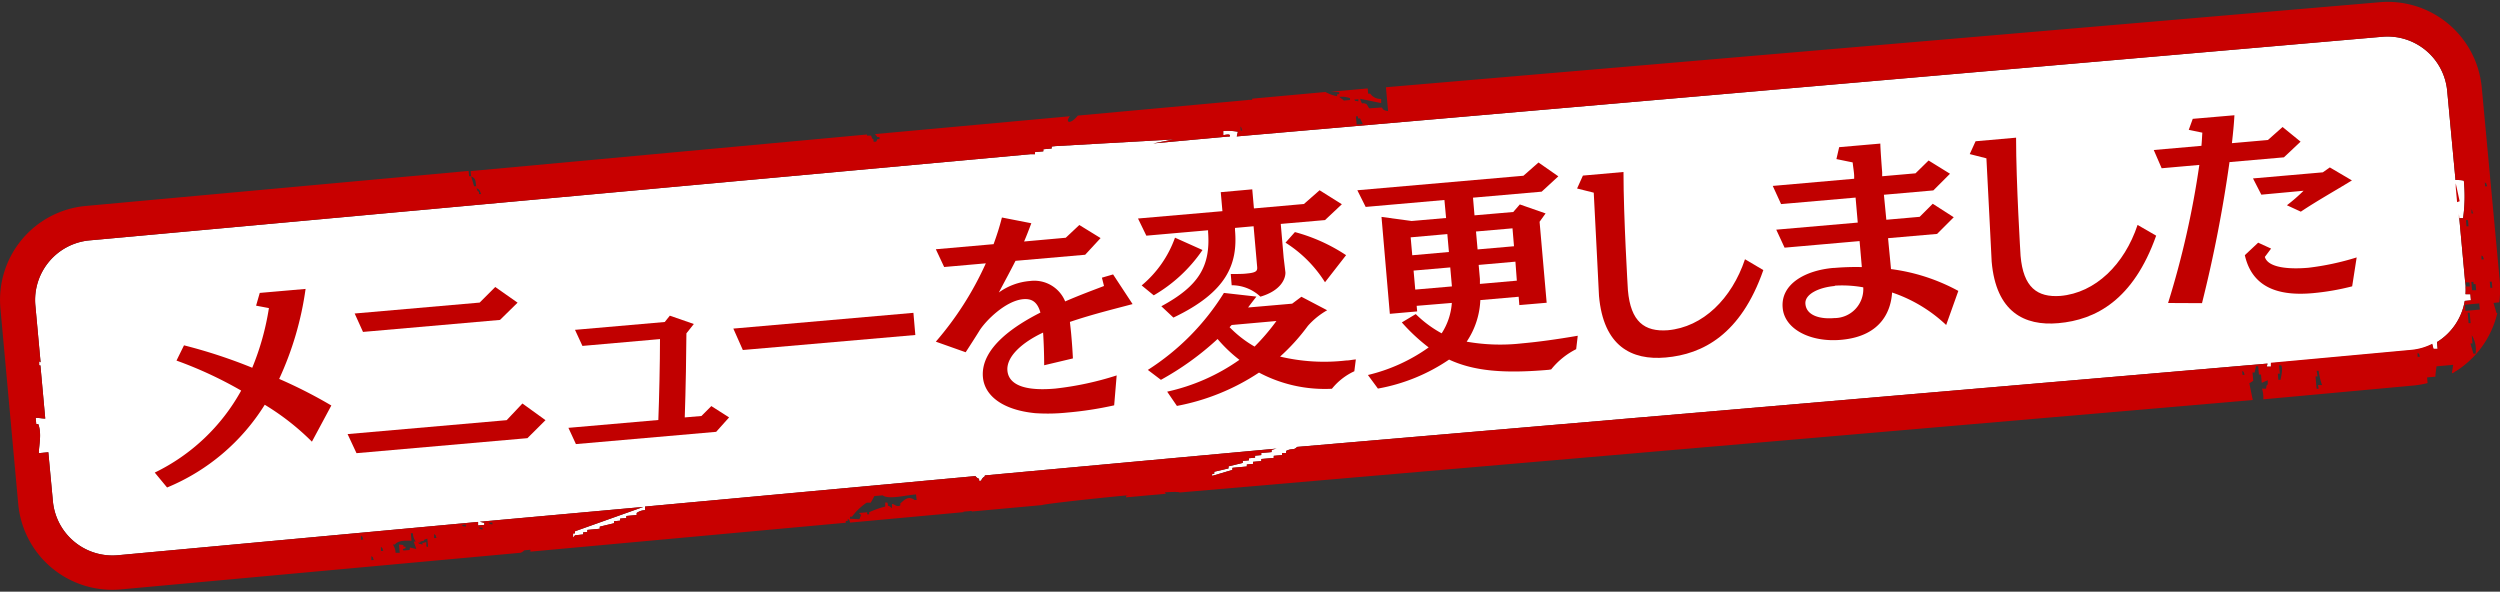 <svg id="レイヤー_1" data-name="レイヤー 1" xmlns="http://www.w3.org/2000/svg" viewBox="0 0 300 71"><rect x="0" y="0" width="300" height="71" fill="#333333" stroke="none"/><defs><style>.cls-1{fill:#fff;}.cls-2{fill:#c80000;}.cls-3{fill:#c10000;}.cls-4{fill:none;}</style></defs><path class="cls-1" d="M292.44,41.05l.08.87-.5,0c-.07-.28-.12-.45-.15-.6a6.93,6.93,0,0,1-2.52.73l-16.84,1.55V44l-.5,0,.09-.37-116.45,10c-.42.46-.58.11-1.31.48l0,.25-.49,0,0,.25-1,.09,0,.25-1.49.13,0,.25-1,.09,0,.25-.74.07,0,.24-1.73.16,0,.25-2.43.72,0-.25.25,0,0-.25,1.71-.4,0-.25,1.71-.41,0-.24.74-.07,0-.25.74-.07,0-.24.74-.07,0-.25,1.24-.11,0-.25a3.84,3.84,0,0,1,.62-.17l-25.48,2.34h0l-9.55.88v.11a1,1,0,0,0-.45.54l-.24,0,0-.24a.89.89,0,0,1-.44-.33L77.4,60.79l0,.43a1.81,1.81,0,0,0-1,.34l0,.24-1.24.12,0,.25-.74.06,0,.25-.74.07,0,.24-1.71.41,0,.25-1.49.14,0,.24-.5.05,0,.25L69,64.24l-.23.27,0-.5L69,64l0-.25,8.2-2.92L57.57,62.61l.55.13,0,.25-.75.06,0-.42-43.26,4a7.18,7.18,0,0,1-7.76-6.46L5.8,54.27l-1.14.11c0-.91.38-2.34-.07-3.49l-.24,0-.07-.75c.4,0,.74.08,1.15.09l-.58-6.38-.15,0,0-.5.17.13-.63-6.87a7.19,7.19,0,0,1,6.46-7.76l113-10.35V18.5l.5,0,0-.25,1-.09,0-.25,1-.09,0-.24.49-.05,14.15-.8-2.45.48v0l8.91-.82v0l.25,0c.25-.42-.63-.17-.76-.18l0-.49a6.88,6.88,0,0,1,1.76.09c-.05.18-.09.37-.14.56L285.9,4.41a7.19,7.19,0,0,1,7.76,6.47l1,10.72c.36,0,.68,0,1,.08a18.64,18.64,0,0,1-.09,4.5l-.5,0,0-.49h0l.79,8.61a7,7,0,0,1,0,1l.59,0,.06.74-.74.07A7.21,7.21,0,0,1,292.44,41.05Z"/><path class="cls-2" d="M135.18,59.44l-.06.24,4.78-.43-.29-.47Z"/><path class="cls-2" d="M300,34,297.81,10.5A11.33,11.33,0,0,0,285.52.27L166.31,10.47l.26,2.86c-.76-.09-.62-.38-.78-.43L164.3,13l-.29-.48c-.68-.38-.44.31-.81-.67l2.54.52,0-.5a1.5,1.5,0,0,1-1.31-.63l-.25,0-.06-.63-4.41.4,1,.05,0,.24-.25,0,0,.25a4.82,4.82,0,0,1-1.41-.51l-8.79.8v.14l-.49,0V12l-20.43,1.87c-.89,1.11-1.57.87-.95.08L105,16.09l.29.36.25,0,0,.25-.24,0c-.14.11,0,.4-.48.29l0-.25c-.3-.26-.1,0-.29-.47l-.49,0,0-.13L56.48,20.53l.05.63c.54.28.51.36.61,1.19l-.25,0-.36-1.21-.24,0-.06-.63-46,4.21A11.32,11.32,0,0,0,.05,37L2.19,60.51A11.33,11.33,0,0,0,14.48,70.73l48-4.4a1.21,1.21,0,0,0,.43-.29l.74-.07,0,.25-.25,0h0l38.09-3.49,0-.22.24,0,0-.25c.3.25.11,0,.29.45l13.59-1.25V61.4l1-.09v.07l8.44-.77c.16-.18,16.38-1.93,16.5-1.51L270.33,48s0,0,0,0c-.14-.67-.27-1.34-.41-2l.47-.3-.09-1,.25,0,.18-.76.25,0,.09,1,.25,0,.09,1,.72-.31,0,.49c-.26.31-.1,0-.2.52l-.49,0a3.74,3.74,0,0,1,.16,1.28s0,0,0,0l18.05-1.66a11.29,11.29,0,0,0,1.66-.29l-.06-.68,1-.09c0-.41.09-.82.13-1.24a0,0,0,0,1,0,0l2-.18c-.05.34-.1.68-.16,1h.1l.27-.16c0-.05,0-.05.09-.06a11.32,11.32,0,0,0,5-7h-.1l-.36-1.21.69-.07A12.47,12.47,0,0,0,300,34Zm-3.17.09.24,0,.07.74-.49,0-.09-1,.25,0Zm0-8.48-.25,0,0-.49C296.77,25.36,296.57,25.09,296.76,25.57Zm-.67.81.06.74-.24,0-.07-.75Zm.18,7.47.05.49-.5,0,0-.5Zm-132.8-19-.74.07-.09-1,.25,0,0,.25.25,0ZM163,11.91l0,.25c-.51-.1-.21.05-.51-.2Zm-1-.15,0,.24-.74.07c-.21-.23-.33-.21-.54-.45A2.87,2.87,0,0,1,161.94,11.76Zm-12.86,3.92-.25,0-.05-.5C149.09,15.46,148.88,15.2,149.08,15.68ZM57.73,23.29l-.25,0,0-.25c-.31-.26-.1,0-.3-.47C57.61,22.84,57.51,22.72,57.73,23.29ZM43.31,64.77l0-.49c.31.25.1,0,.29.47Zm1.25,2.45,0-.49c.31.25.1,0,.29.47Zm1.15-1.1,0-.5c.3.26.09,0,.29.48ZM49.16,66l-.74.06c-.25-.24.21-.23.22-.27a.18.18,0,0,0,0-.19l-.23,0,0-.19a4.32,4.32,0,0,0-.53-.07l.09,1-.5,0a1.87,1.87,0,0,0-.33-1l.24,0c.47-.53,1.29-.47,2-.45l-.08-.9.25,0a1.71,1.71,0,0,0,.34,1l-.25,0v0c.11.29.21.59.32.89l-.77-.18Zm2-.43,0-.5-.22,0v.07l-.25,0,0,.25-.09-.08c-.41-.07-.17,0-.46-.19l.33,0L50.34,65l.22,0v-.07l.24,0c.26-.31,0-.1.48-.3l.09,1Zm.93-1,0-.49c.3.25.1,0,.29.47ZM55.4,63l.5-.05,0,.25C55.41,63.09,55.71,63.24,55.4,63Zm2,.31.5,0,0,.25C57.43,63.41,57.73,63.55,57.42,63.3Zm1.2-.61.49,0,0,.25C58.63,62.8,58.92,63,58.62,62.69ZM109.75,60c-.77-.56-1.23,0-1.71.41l0,.24c-.47.28-.81-.27-1-.15l0,.49-.27-.22c-.45-.18-.09,0-.3-.47l-.24,0,0,.49a10.21,10.21,0,0,0-1.93.68l0,.25-.24,0,0-.25-1,.09.27.23c-.06.17-.13.34-.2.52L102,62.25l0-.25.24,0A7.21,7.21,0,0,1,104,60.32l.49,0c.15-.26.29-.53.43-.79l1-.09c.69.53,2.65,0,4-.11L110,60Zm159.36-15-.05-.5c.31.26.1,0,.3.47Zm4.54.58-.25,0-.06-.74.24,0-.09-1,.25,0C274,44.29,273.69,45.36,273.65,45.65Zm4.59,1.07-.25,0-.13-1.48.25,0L278,44.5l.24,0a7.81,7.81,0,0,0,.41,1.71l-.49,0Zm11.87-3.83,0-.49c.3.25.1,0,.29.47Zm2.33-1.84.08.87-.5,0c-.07-.28-.12-.45-.15-.6a6.93,6.93,0,0,1-2.52.73l-16.84,1.55V44l-.5,0,.09-.37-116.45,10c-.42.46-.58.11-1.31.48l0,.25-.49,0,0,.25-1,.09,0,.25-1.49.13,0,.25-1,.09,0,.25-.74.07,0,.24-1.73.16,0,.25-2.43.72,0-.25.25,0,0-.25,1.71-.4,0-.25,1.71-.41,0-.24.74-.07,0-.25.74-.07,0-.24.74-.07,0-.25,1.24-.11,0-.25a3.84,3.84,0,0,1,.62-.17l-25.48,2.34h0l-9.55.88v.11a1,1,0,0,0-.45.54l-.24,0,0-.24a.89.89,0,0,1-.44-.33L77.4,60.79l0,.43a1.81,1.81,0,0,0-1,.34l0,.24-1.24.12,0,.25-.74.06,0,.25-.74.07,0,.24-1.71.41,0,.25-1.49.14,0,.24-.5.05,0,.25L69,64.24l-.23.27,0-.5L69,64l0-.25,8.2-2.92L57.57,62.61l.55.13,0,.25-.75.06,0-.42-43.26,4a7.18,7.18,0,0,1-7.76-6.46L5.8,54.27l-1.14.11c0-.91.38-2.34-.07-3.49l-.24,0-.07-.75c.4,0,.74.08,1.15.09l-.58-6.38-.15,0,0-.5.17.13-.63-6.87a7.19,7.19,0,0,1,6.46-7.76l113-10.35V18.5l.5,0,0-.25,1-.09,0-.25,1-.09,0-.24.49-.05,14.15-.8-2.45.48v0l8.91-.82v0l.25,0c.25-.42-.63-.17-.76-.18l0-.49a6.88,6.88,0,0,1,1.76.09c-.05.18-.09.37-.14.56L285.9,4.41a7.19,7.19,0,0,1,7.76,6.47l1,10.72c.36,0,.68,0,1,.08a18.64,18.64,0,0,1-.09,4.5l-.5,0,0-.49h0l.79,8.61a7,7,0,0,1,0,1l.59,0,.06.74-.74.07A7.21,7.21,0,0,1,292.44,41.05Zm3.68-3.44.24,0,.12,1.24-.25,0Zm.94,4.9-.25,0-.36-1.22.25,0-.09-1A3.31,3.31,0,0,1,297.06,42.51Zm-1.21-5.13-.07-.74,1.73-.16.07.74Zm1.93-6.17,0-.49c.31.26.1,0,.29.47Zm.44-8.77-.05-.49c.31.25.1,0,.3.47Zm.62,12.17-.07-.74.24,0,.07.74Z"/><path class="cls-2" d="M294.69,22h0l0,.49h0l.16,1.77s0,0,0,0l.31-.11Z"/><path class="cls-3" d="M37.43,53a29.87,29.87,0,0,0-5.66-4.43,25.09,25.09,0,0,1-11.72,9.93l-1.48-1.79a23.56,23.56,0,0,0,10.37-9.84,48.4,48.4,0,0,0-7.76-3.6l.9-1.83a62.26,62.26,0,0,1,8.19,2.69,31.42,31.42,0,0,0,2-7.16l-1.54-.29.44-1.53,5.5-.48a38.12,38.12,0,0,1-3.17,10.8,57.37,57.37,0,0,1,6.26,3.19Z"/><path class="cls-3" d="M63.29,52.58l-20.51,1.8-1.07-2.29L60.8,50.42l1.89-2,2.77,2ZM60,38.39,43.56,39.83l-1-2.21,15-1.31,1.87-1.87,2.68,1.88Z"/><path class="cls-3" d="M85.94,51.82,69.11,53.29l-.9-1.95L79,50.4c.1-2.5.2-6.95.2-9.71l-9.31.82L69,39.58l10.77-.94.61-.76,2.88,1L82.37,40c0,1.84-.09,7-.2,10.09l2-.17,1.19-1.19,2.13,1.36Z"/><path class="cls-3" d="M89.14,42,88,39.43l21.61-1.89.23,2.66Z"/><path class="cls-3" d="M133.7,48.64a42.5,42.5,0,0,1-5.66.87,22.58,22.58,0,0,1-3.81.07c-4-.39-6.09-2.15-6.28-4.32-.31-3.58,4-6.28,6.9-7.75-.4-1.43-1.18-1.68-2.06-1.61-2.13.19-4.56,2.62-5.3,3.85-.42.68-1.14,1.8-1.61,2.52L112.3,41a38.45,38.45,0,0,0,6-9.4l-5,.44-1-2.13,6.93-.61c.39-1.06.73-2.12,1-3.2l3.53.69c-.31.81-.57,1.51-.87,2.19l5-.45L129.52,27l2.55,1.57-1.85,2-8.36.73c-.6,1.19-1.25,2.38-2,3.8a7.38,7.38,0,0,1,3.74-1.38,4,4,0,0,1,4.22,2.45c1.65-.72,3.27-1.32,4.66-1.85l-.25-1,1.34-.39,2.34,3.56c-1.93.52-4.76,1.2-7.52,2.14.05.51.13,1.13.18,1.77.08.89.14,1.83.18,2.61l-3.45.82c0-1.25-.05-2.79-.13-3.92-2.44,1.14-4.43,2.85-4.28,4.57.09,1,.88,2.58,5.74,2.15A37.4,37.4,0,0,0,134,45.05Z"/><path class="cls-3" d="M162.52,44.55a7.47,7.47,0,0,0-2.69,2.1,16.8,16.8,0,0,1-8.75-1.94,26.76,26.76,0,0,1-9.85,4L140.06,47a24,24,0,0,0,8.67-3.82,17.27,17.27,0,0,1-2.62-2.5,34.47,34.47,0,0,1-6.8,4.9l-1.57-1.19a29.19,29.19,0,0,0,9.13-9.24l3.9.44c-.34.44-.68.87-1,1.31l5.29-.46,1.11-.83,3.09,1.62a9,9,0,0,0-2.32,1.88,24.15,24.15,0,0,1-3.33,3.68,22.87,22.87,0,0,0,7.91.47c.38,0,.78-.1,1.18-.13ZM137,34.25a13.24,13.24,0,0,0,4-5.73L144.3,30a18,18,0,0,1-5.85,5.44ZM159,26.41l-5.31.46.35,4.06.21,1.76v.06c0,.59-.42,2.09-3,2.85a5,5,0,0,0-3.45-1.37l-.11-1.35c.84,0,1.48,0,1.94-.06,1.13-.1,1.27-.32,1.23-.78l-.43-4.89-2.23.2,0,.27c.36,4.1-1,7.44-7.39,10.49l-1.45-1.36c4.47-2.42,5.92-4.77,5.61-8.91l0-.21-7.41.65-1-2.06,10.13-.88-.2-2.28,3.78-.34.2,2.29,6-.53,1.88-1.65,2.67,1.68ZM147.8,39l-.25.26a13.56,13.56,0,0,0,3,2.33,25.72,25.72,0,0,0,2.62-3.07ZM159,33.87a15.14,15.14,0,0,0-4.74-4.75l1.13-1.27a20.84,20.84,0,0,1,6.14,2.77Z"/><path class="cls-3" d="M185.82,44.38c-5.34.46-8.94.16-11.93-1.23a22.11,22.11,0,0,1-8.54,3.48L164.15,45a20.85,20.85,0,0,0,7.29-3.31,22.39,22.39,0,0,1-3.22-3l1.67-1A13.72,13.72,0,0,0,173,40a7.69,7.69,0,0,0,1.22-3.65L170,36.7l.06.67-3.28.29-1-11.63,3.62.49,4.13-.36L173.33,24l-9.45.83-1-2,19.93-1.74,1.81-1.59L187,21.16,185,23l-8.24.72.18,2.12,4.65-.4.79-.91,3.09,1.08-.72,1,.85,9.72-3.28.28-.08-1-4.6.4A9.63,9.63,0,0,1,176,41a23.3,23.3,0,0,0,6.67.2c1.91-.17,4.1-.47,6.66-.91l-.19,1.61a9.07,9.07,0,0,0-3,2.43ZM173.68,28.09l-4.4.39.19,2.15,4.4-.39Zm.35,4-4.4.38.2,2.28,4.4-.38Zm7.82-.69-4.41.39.15,1.69c0,.19,0,.4,0,.59l4.43-.39Zm-.35-4-4.38.38.19,2.15,4.37-.38Z"/><path class="cls-3" d="M211.6,32.41c-2.7,7.73-7.26,10.1-11.72,10.49-4.08.36-7.47-1.34-8-7.39,0-.29-.42-8.13-.63-12.39l-2-.5.7-1.55,4.87-.43c0,5.45.52,14,.53,14.19.33,3.79,2,5,4.78,4.8,4.22-.37,7.68-3.78,9.27-8.52Z"/><path class="cls-3" d="M233.54,39a17.6,17.6,0,0,0-6.49-3.9c-.12,1.93-1.08,5.24-6.13,5.68-3.65.32-6.79-1.27-7-3.85-.25-2.85,2.72-4.49,6.1-4.78h.11a30.51,30.51,0,0,1,3.29-.1l-.27-3.12-9,.79-1-2.16,9.78-.85-.26-3-8.94.78-1-2.18,9.77-.86,0-.27c0-.46-.12-1.07-.18-1.69l-1.95-.4.33-1.43,4.94-.43c0,.51.15,2.58.22,3.44l0,.48,4-.35,1.57-1.54L234,20.85l-2,2-5.93.52.29,3,4-.35,1.57-1.57,2.52,1.62-2,2-5.88.51c.12,1.37.26,2.66.35,3.71A23,23,0,0,1,235,34.91Zm-13.37-4.68c-1.94.17-3.63,1-3.52,2.15.12,1.45,1.86,1.84,3.45,1.7a3.47,3.47,0,0,0,3.49-3.69A14.21,14.21,0,0,0,220.17,34.28Z"/><path class="cls-3" d="M258.74,28.28C256,36,251.48,38.39,247,38.78c-4.08.36-7.48-1.35-8-7.39,0-.3-.42-8.14-.63-12.39l-2-.51.7-1.54,4.86-.43c0,5.44.53,14,.54,14.19.33,3.78,2,5,4.78,4.8,4.21-.37,7.68-3.78,9.26-8.52Z"/><path class="cls-3" d="M260.17,36.36a106.82,106.82,0,0,0,3.75-16.57l-4.52.4L258.45,18l5.72-.5c.06-.55.07-1.06.11-1.58l-1.63-.34.48-1.32,5-.43c-.05,1-.16,2.12-.3,3.35l4.32-.38,1.76-1.56L276.07,17l-2,1.88-6.53.57a161.12,161.12,0,0,1-3.3,16.93Zm22.09-2a29.44,29.44,0,0,1-4.74.82c-3.3.29-7.16-.18-8.14-4.56l1.6-1.5,1.55.71-.75,1c.42,1.42,3.3,1.47,5.23,1.3a32,32,0,0,0,5.79-1.24Zm-7.83-9.73a20.64,20.64,0,0,0,2-1.74l-5.07.47-1-1.95,8.38-.73.84-.59,2.65,1.56c-2,1.23-4.24,2.48-6.13,3.75Z"/><rect class="cls-4" width="300" height="71"/></svg>